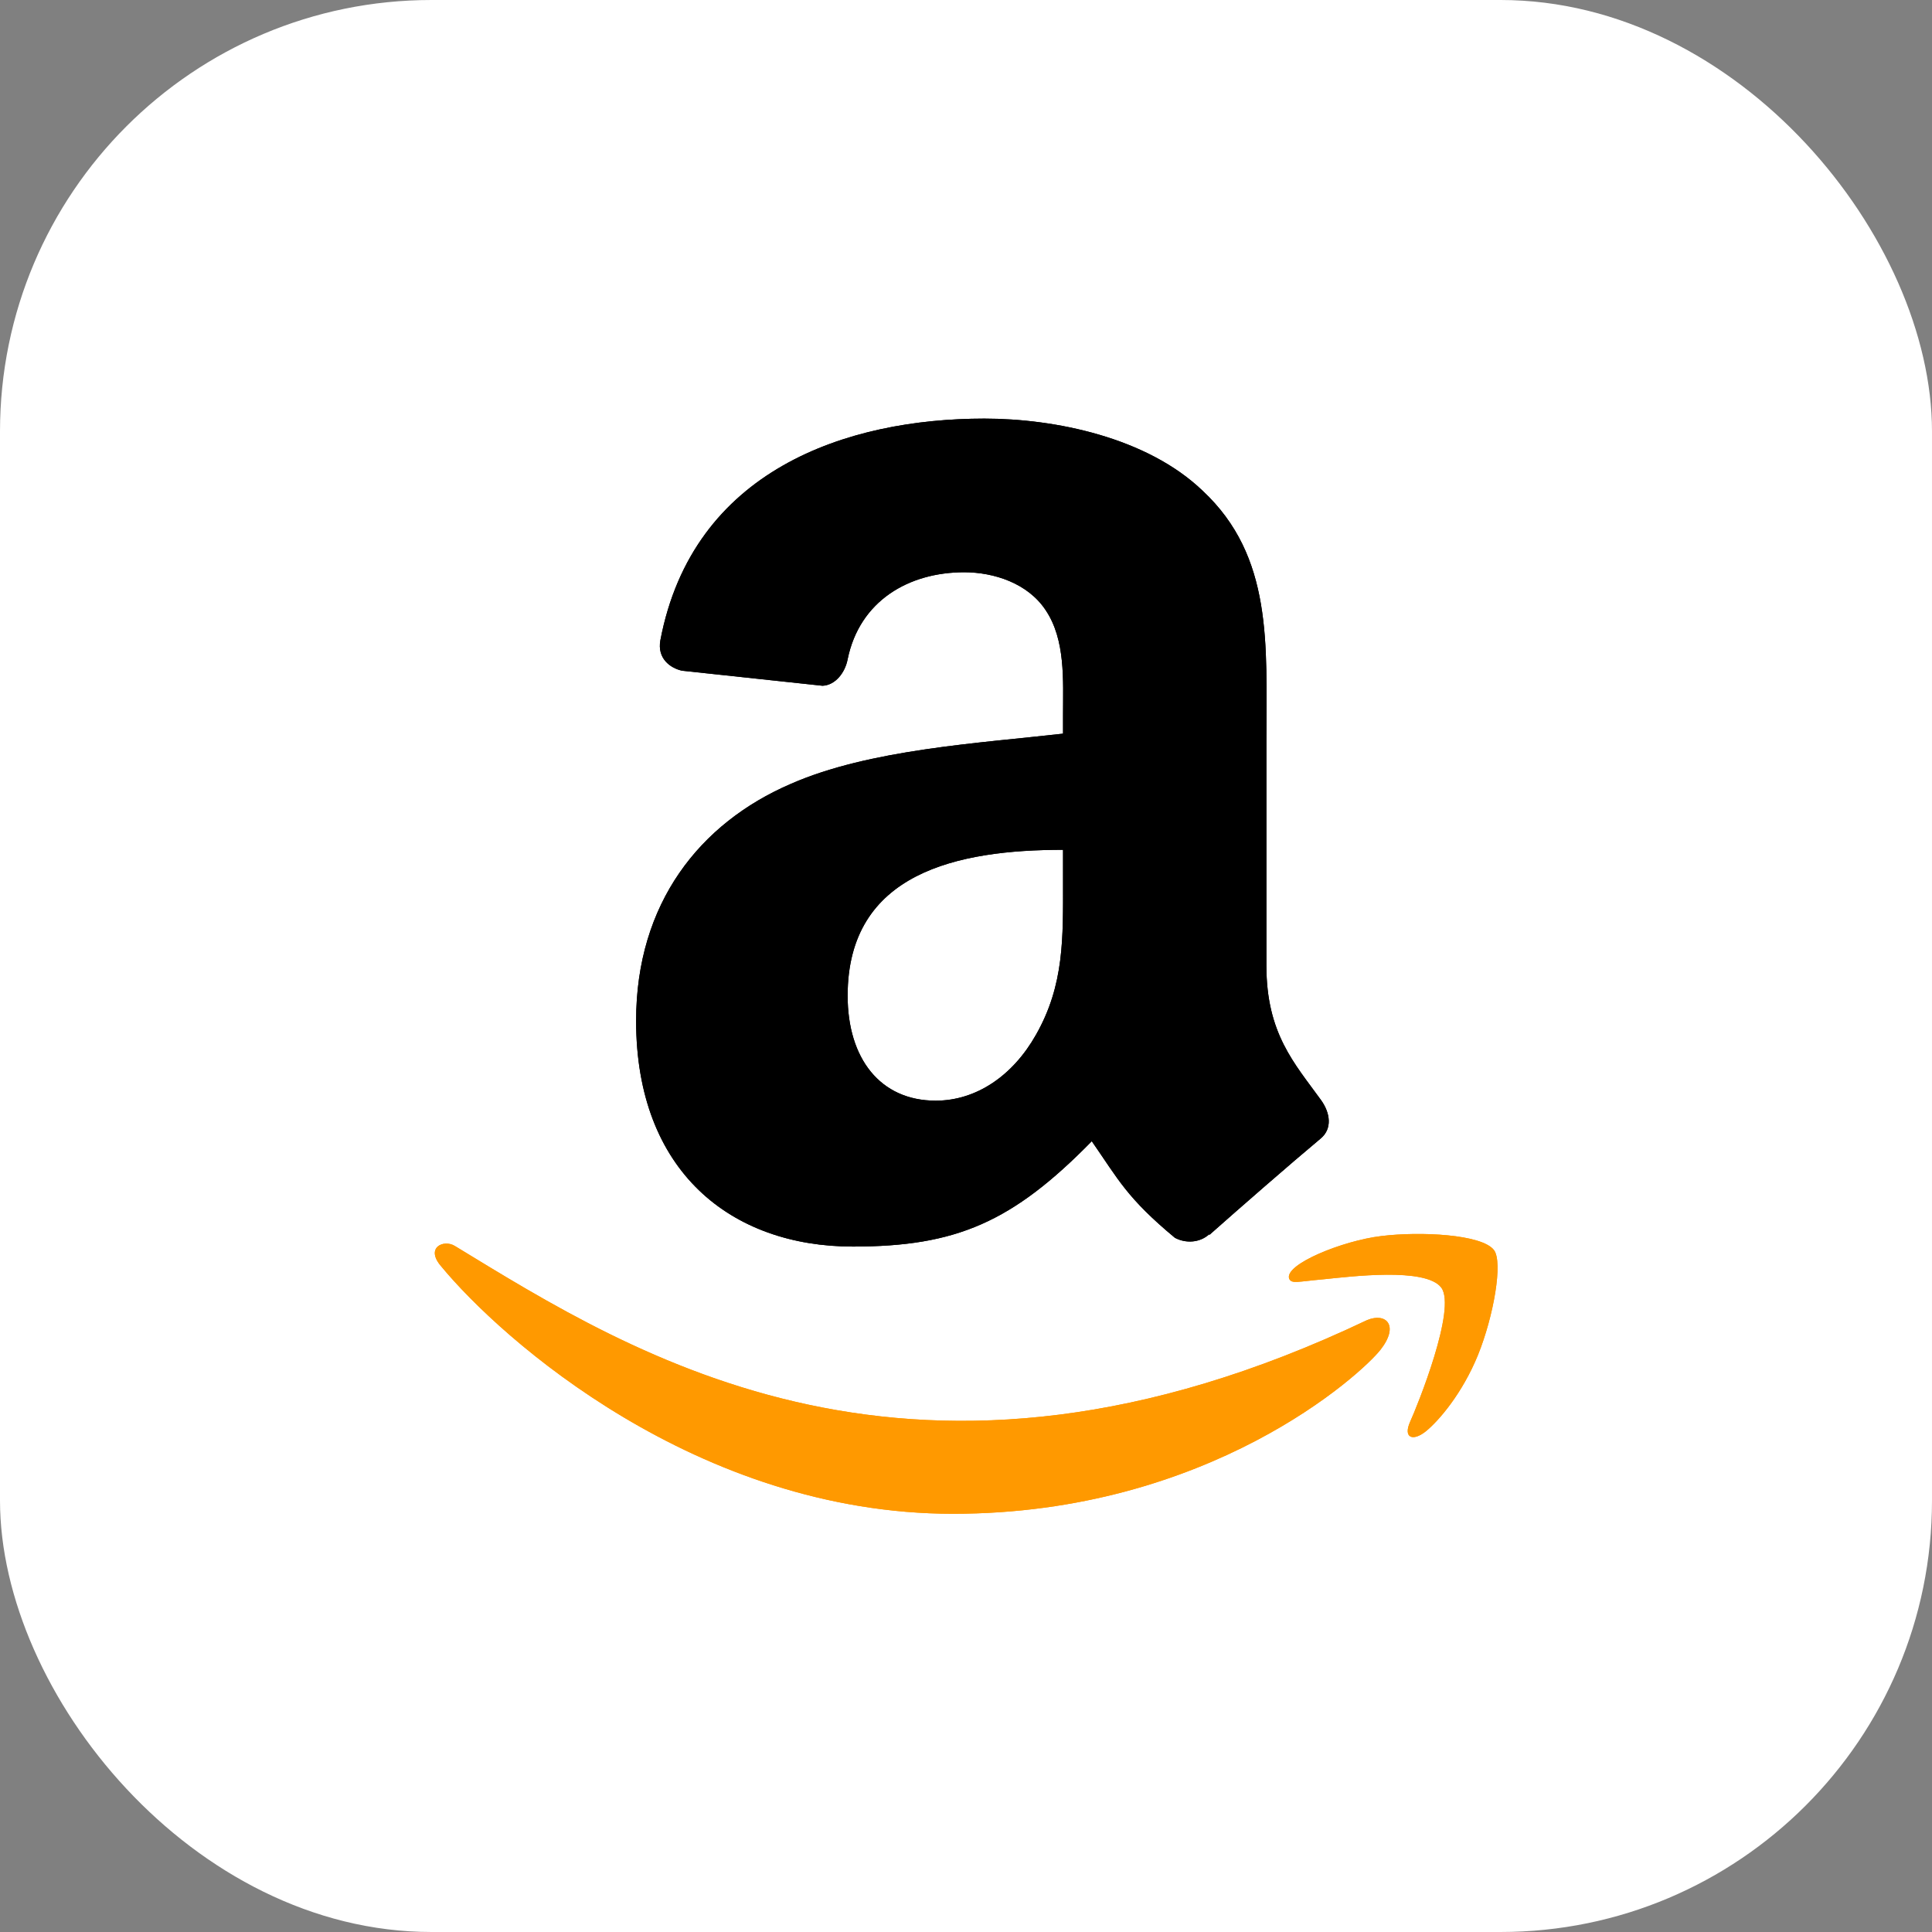 <svg version="1.1" viewBox="0 0 300 300" xmlns="http://www.w3.org/2000/svg">
 <rect x="0" y="0" width="300" height="300" fill="#808080" stroke="none"/>
 <rect width="300" height="300" rx="67" fill="#fff"/>
 <g transform="matrix(.667 0 0 .667 64.525 64.708)" fill-rule="evenodd">
  <path d="m221.5 210.32c-105.24 50.083-170.54 8.18-212.35-17.271-2.587-1.604-6.984 0.375-3.169 4.757 13.928 16.888 59.573 57.593 119.15 57.593 59.621 0 95.09-32.532 99.527-38.207 4.407-5.627 1.294-8.731-3.16-6.872zm29.555-16.322c-2.826-3.68-17.184-4.366-26.22-3.256-9.05 1.078-22.634 6.609-21.453 9.93 0.606 1.244 1.843 0.686 8.06 0.127 6.234-0.622 23.698-2.826 27.337 1.931 3.656 4.79-5.57 27.608-7.255 31.288-1.628 3.68 0.622 4.629 3.68 2.178 3.016-2.45 8.476-8.795 12.14-17.774 3.639-9.028 5.858-21.622 3.71-24.424z" fill="#f90" fill-rule="nonzero"/>
  <path d="m150.74 108.13c0 13.141 0.332 24.1-6.31 35.77-5.361 9.489-13.853 15.324-23.341 15.324-12.952 0-20.495-9.868-20.495-24.432 0-28.75 25.76-33.968 50.146-33.968zm34.015 82.216c-2.23 1.992-5.456 2.135-7.97 0.806-11.196-9.298-13.189-13.615-19.356-22.487-18.502 18.882-31.596 24.527-55.601 24.527-28.37 0-50.478-17.506-50.478-52.565 0-27.373 14.85-46.018 35.96-55.126 18.313-8.066 43.884-9.489 63.43-11.718v-4.365c0-8.018 0.616-17.506-4.08-24.432-4.128-6.215-12.003-8.777-18.93-8.777-12.856 0-24.337 6.594-27.136 20.257-0.57 3.037-2.799 6.026-5.835 6.168l-32.735-3.51c-2.751-0.618-5.787-2.847-5.028-7.07 7.543-39.66 43.36-51.616 75.43-51.616 16.415 0 37.858 4.365 50.81 16.795 16.415 15.323 14.849 35.77 14.849 58.02v52.565c0 15.798 6.547 22.724 12.714 31.264 2.182 3.036 2.657 6.69-0.095 8.966-6.879 5.74-19.119 16.415-25.855 22.393l-0.095-0.095"/>
  <path d="m221.5 210.32c-105.24 50.083-170.54 8.18-212.35-17.271-2.587-1.604-6.984 0.375-3.169 4.757 13.928 16.888 59.573 57.593 119.15 57.593 59.621 0 95.09-32.532 99.527-38.207 4.407-5.627 1.294-8.731-3.16-6.872zm29.555-16.322c-2.826-3.68-17.184-4.366-26.22-3.256-9.05 1.078-22.634 6.609-21.453 9.93 0.606 1.244 1.843 0.686 8.06 0.127 6.234-0.622 23.698-2.826 27.337 1.931 3.656 4.79-5.57 27.608-7.255 31.288-1.628 3.68 0.622 4.629 3.68 2.178 3.016-2.45 8.476-8.795 12.14-17.774 3.639-9.028 5.858-21.622 3.71-24.424z" fill="#f90" fill-rule="nonzero"/>
  <path d="m150.74 108.13c0 13.141 0.332 24.1-6.31 35.77-5.361 9.489-13.853 15.324-23.341 15.324-12.952 0-20.495-9.868-20.495-24.432 0-28.75 25.76-33.968 50.146-33.968zm34.015 82.216c-2.23 1.992-5.456 2.135-7.97 0.806-11.196-9.298-13.189-13.615-19.356-22.487-18.502 18.882-31.596 24.527-55.601 24.527-28.37 0-50.478-17.506-50.478-52.565 0-27.373 14.85-46.018 35.96-55.126 18.313-8.066 43.884-9.489 63.43-11.718v-4.365c0-8.018 0.616-17.506-4.08-24.432-4.128-6.215-12.003-8.777-18.93-8.777-12.856 0-24.337 6.594-27.136 20.257-0.57 3.037-2.799 6.026-5.835 6.168l-32.735-3.51c-2.751-0.618-5.787-2.847-5.028-7.07 7.543-39.66 43.36-51.616 75.43-51.616 16.415 0 37.858 4.365 50.81 16.795 16.415 15.323 14.849 35.77 14.849 58.02v52.565c0 15.798 6.547 22.724 12.714 31.264 2.182 3.036 2.657 6.69-0.095 8.966-6.879 5.74-19.119 16.415-25.855 22.393l-0.095-0.095"/>
 </g>
</svg>
